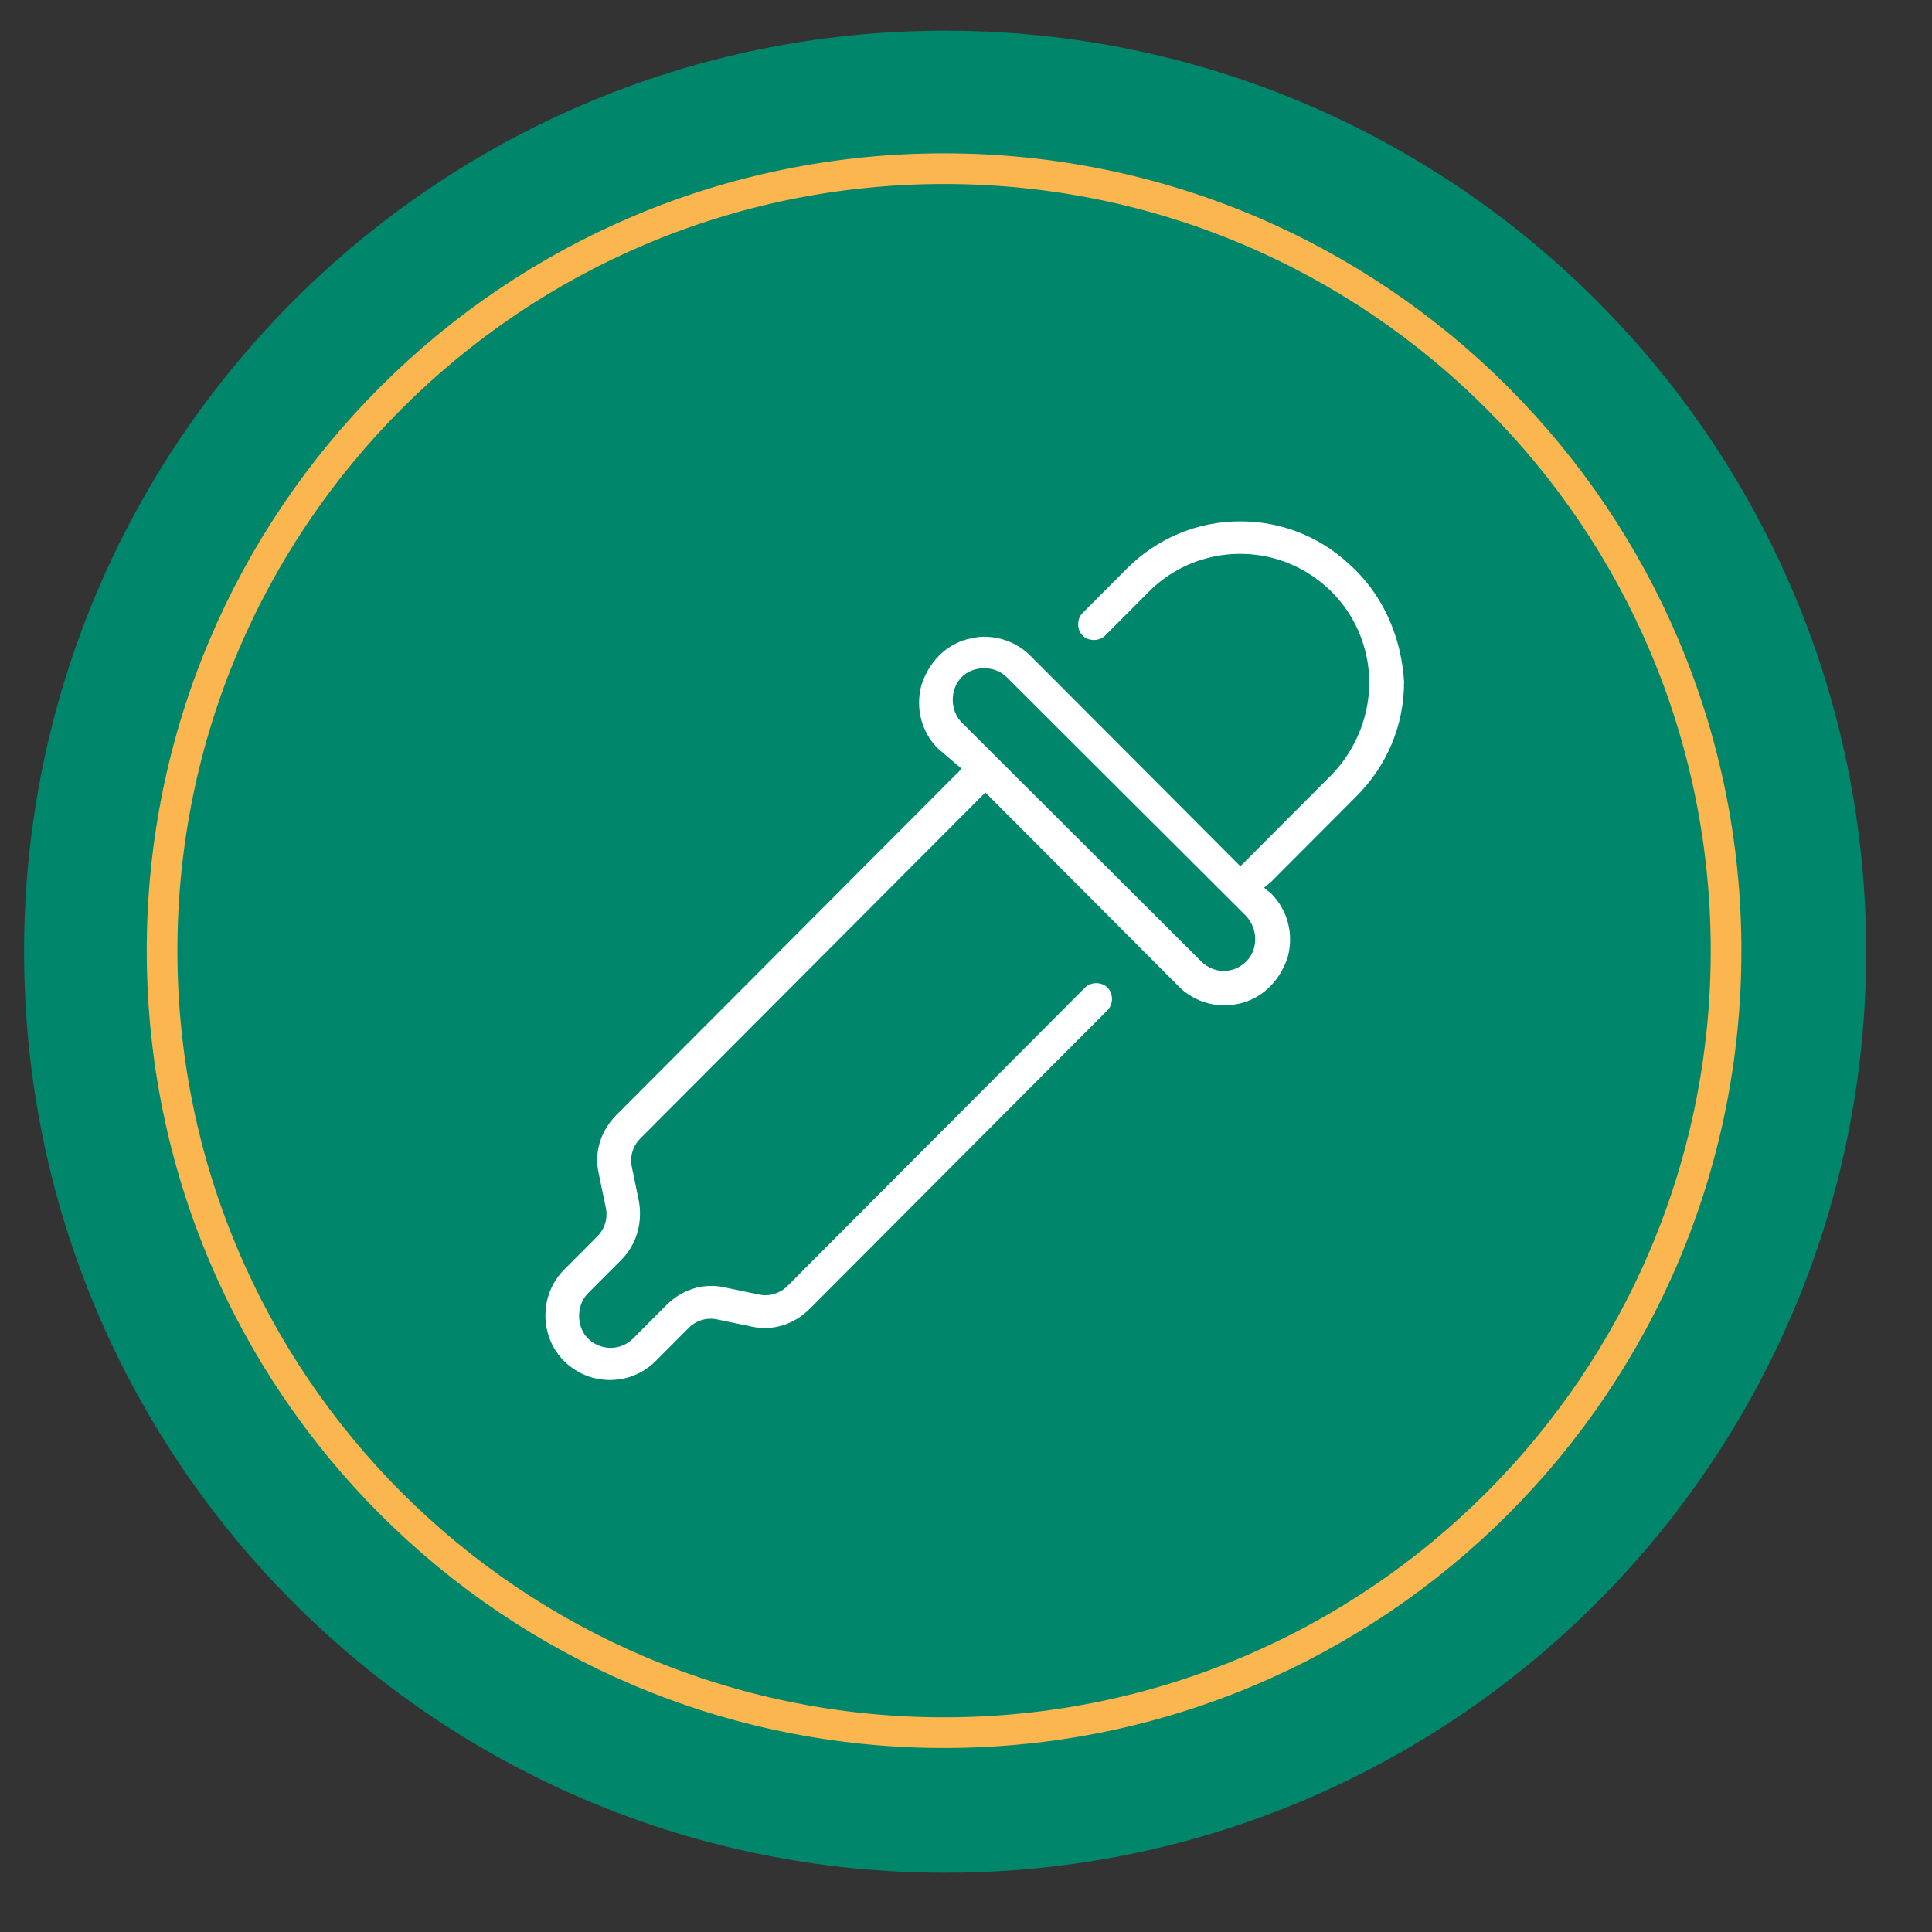 <svg width="63" height="63" viewBox="0 0 63 63" fill="none" xmlns="http://www.w3.org/2000/svg">
<rect x="0" y="0" width="63" height="63" fill="#333333" stroke="none"/>
<path d="M30.819 61.068C47.407 61.068 60.853 47.621 60.853 31.034C60.853 14.447 47.407 1 30.819 1C14.232 1 0.785 14.447 0.785 31.034C0.785 47.621 14.232 61.068 30.819 61.068Z" fill="#00866B"/>
<path d="M56.285 31C56.285 45.083 44.868 56.5 30.785 56.5C16.702 56.5 5.285 45.083 5.285 31C5.285 16.917 16.702 5.5 30.785 5.5C44.868 5.5 56.285 16.917 56.285 31Z" stroke="#FCB650"/>
<path d="M44.161 18.552C43.155 17.543 41.84 17 40.447 17C39.055 17 37.74 17.543 36.734 18.552L35.303 19.987C35.109 20.18 35.109 20.53 35.303 20.724C35.496 20.918 35.844 20.918 36.038 20.724L37.469 19.288C38.513 18.241 40.06 17.814 41.53 18.202C42.962 18.59 44.122 19.715 44.509 21.189C44.895 22.624 44.47 24.176 43.426 25.262L40.447 28.248L33.601 21.383C33.214 20.995 32.673 20.762 32.093 20.762C31.899 20.762 31.744 20.801 31.551 20.84C30.816 21.034 30.274 21.616 30.043 22.353C29.849 23.09 30.043 23.865 30.584 24.408L31.358 25.068L20.102 36.355C19.599 36.859 19.367 37.557 19.521 38.255L19.754 39.38C19.831 39.729 19.715 40.078 19.483 40.311L18.4 41.397C17.858 41.94 17.665 42.716 17.858 43.453C18.052 44.19 18.632 44.733 19.328 44.927C20.063 45.121 20.837 44.927 21.378 44.384L22.461 43.298C22.693 43.065 23.041 42.949 23.39 43.026L24.511 43.259C25.207 43.414 25.904 43.181 26.407 42.677L36.115 32.941C36.309 32.748 36.309 32.398 36.115 32.205C35.922 32.011 35.574 32.011 35.38 32.205L25.672 41.94C25.44 42.173 25.091 42.289 24.743 42.212L23.622 41.979C22.925 41.824 22.229 42.056 21.726 42.561L20.643 43.647C20.218 44.073 19.56 44.035 19.173 43.647C18.787 43.259 18.787 42.561 19.173 42.173L20.256 41.087C20.759 40.583 20.953 39.884 20.837 39.186L20.605 38.061C20.527 37.712 20.643 37.363 20.875 37.13L32.131 25.843L38.436 32.166C38.977 32.709 39.751 32.903 40.486 32.709C41.221 32.515 41.762 31.933 41.995 31.196C42.188 30.459 41.995 29.683 41.453 29.14L41.221 28.946L41.453 28.753L44.238 25.96C45.244 24.951 45.785 23.633 45.785 22.236C45.708 20.879 45.166 19.521 44.161 18.552ZM40.641 31.351C40.447 31.545 40.177 31.662 39.906 31.662C39.635 31.662 39.364 31.545 39.171 31.351L31.358 23.555C30.971 23.167 30.971 22.469 31.358 22.081C31.744 21.693 32.441 21.693 32.827 22.081L40.641 29.877C41.028 30.304 41.028 30.963 40.641 31.351Z" fill="white"/>
</svg>

